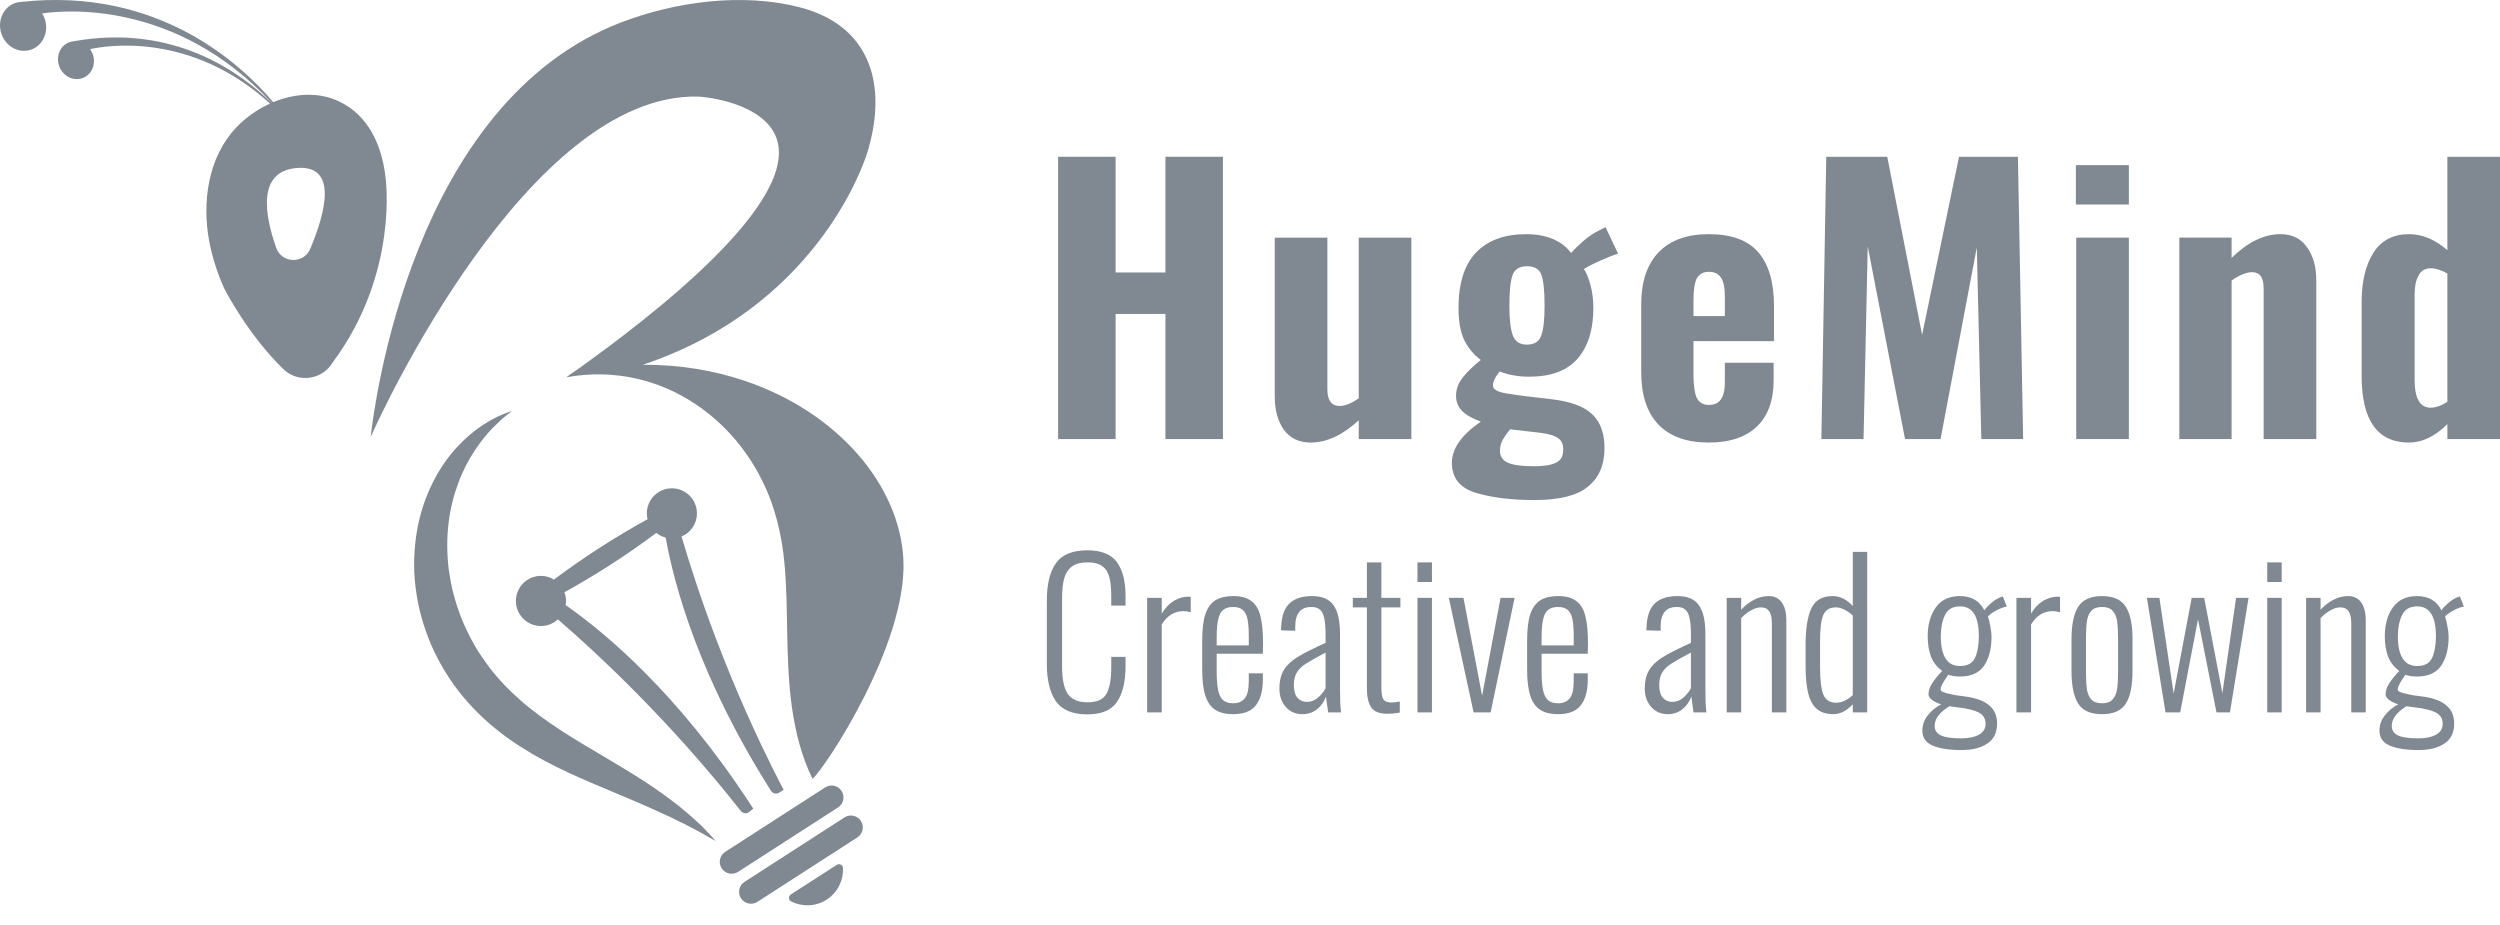 <svg width="100" height="37" viewBox="0 0 100 37" fill="none" xmlns="http://www.w3.org/2000/svg">
<path d="M32.502 31.153C32.986 30.746 36.3 25.766 36.136 22.38C35.99 19.416 33.519 16.488 29.786 15.232C28.552 14.816 27.182 14.583 25.712 14.591C26.152 14.443 26.571 14.283 26.97 14.111H26.971C33.165 11.452 34.704 6.064 34.704 6.064C35.504 3.411 34.84 1.017 31.966 0.286C29.687 -0.296 27.02 0.063 24.845 0.896C16.497 4.099 14.975 16.17 14.826 17.486C15.199 16.616 21.137 3.704 27.927 3.863C28.225 3.87 30.505 4.114 31.042 5.481C32.056 8.058 26.073 12.657 23.048 14.813C23.042 14.816 23.037 14.821 23.033 14.824C22.901 14.906 22.776 14.996 22.654 15.091C24.613 14.738 26.399 15.216 27.811 16.159C29.23 17.099 30.277 18.499 30.848 20.064C30.937 20.312 31.015 20.563 31.082 20.822C31.23 21.378 31.326 21.956 31.38 22.56C31.464 23.442 31.47 24.374 31.488 25.334C31.509 26.294 31.537 27.288 31.675 28.28C31.817 29.27 32.059 30.26 32.501 31.153" fill="#808991"/>
<path d="M33.471 34.594L31.634 35.777C31.53 35.844 31.536 36 31.646 36.057C32.084 36.279 32.625 36.27 33.068 35.985C33.51 35.7 33.742 35.211 33.72 34.72C33.715 34.596 33.575 34.526 33.471 34.594Z" fill="#808991"/>
<path d="M33.779 32.697L29.781 35.274C29.56 35.416 29.496 35.711 29.639 35.931C29.781 36.152 30.076 36.216 30.296 36.074L34.294 33.497C34.515 33.355 34.578 33.06 34.436 32.839C34.294 32.618 33.999 32.554 33.779 32.697H33.779Z" fill="#808991"/>
<path d="M33.006 31.497L29.008 34.074C28.787 34.216 28.724 34.51 28.866 34.731C29.008 34.952 29.303 35.016 29.524 34.874L33.522 32.297C33.743 32.155 33.806 31.86 33.664 31.639C33.522 31.418 33.227 31.355 33.006 31.497Z" fill="#808991"/>
<path d="M28.639 33.644C28.639 33.644 28.555 33.598 28.398 33.513C28.242 33.428 28.017 33.29 27.732 33.143C27.657 33.105 27.579 33.064 27.497 33.022L27.434 32.988L27.374 32.959C27.331 32.939 27.287 32.917 27.242 32.895C27.152 32.851 27.059 32.805 26.962 32.758C26.913 32.733 26.865 32.709 26.815 32.683L26.777 32.664L26.773 32.662C26.76 32.654 26.785 32.67 26.78 32.668L26.771 32.663L26.751 32.655L26.673 32.62C26.466 32.529 26.233 32.413 26.015 32.32C25.784 32.218 25.541 32.109 25.283 32.002C24.765 31.783 24.203 31.546 23.609 31.295C23.02 31.041 22.378 30.753 21.738 30.406C21.415 30.234 21.093 30.043 20.773 29.836L20.536 29.68L20.292 29.51C20.133 29.395 19.977 29.275 19.823 29.149C19.208 28.653 18.63 28.054 18.156 27.395C18.051 27.256 17.925 27.052 17.813 26.879C17.71 26.702 17.603 26.527 17.511 26.344C17.317 25.984 17.162 25.606 17.028 25.226C16.756 24.466 16.613 23.675 16.572 22.91C16.54 22.144 16.62 21.392 16.787 20.721C16.956 20.04 17.219 19.43 17.523 18.91C17.68 18.649 17.837 18.416 18.014 18.194C18.093 18.098 18.185 17.989 18.272 17.894C18.359 17.799 18.446 17.709 18.533 17.625C18.881 17.29 19.225 17.049 19.517 16.874C19.807 16.696 20.055 16.596 20.221 16.53C20.303 16.495 20.37 16.477 20.414 16.462C20.457 16.447 20.48 16.44 20.48 16.44C20.48 16.44 20.406 16.498 20.266 16.608C20.126 16.716 19.934 16.89 19.708 17.118C19.483 17.348 19.237 17.65 18.994 18.014C18.934 18.106 18.873 18.201 18.815 18.3C18.756 18.4 18.704 18.495 18.641 18.614C18.537 18.821 18.427 19.059 18.337 19.304C18.153 19.797 18.009 20.349 17.941 20.938C17.869 21.535 17.875 22.155 17.951 22.793C18 23.111 18.052 23.432 18.138 23.751C18.224 24.069 18.322 24.389 18.447 24.701C18.569 25.014 18.715 25.32 18.876 25.618C18.953 25.77 19.045 25.913 19.131 26.059C19.226 26.199 19.296 26.317 19.417 26.478C19.813 27.044 20.284 27.537 20.797 27.994C21.31 28.445 21.87 28.846 22.439 29.218C23.01 29.589 23.579 29.924 24.141 30.254C24.692 30.582 25.221 30.897 25.703 31.207C25.942 31.364 26.173 31.515 26.387 31.668C26.614 31.83 26.797 31.967 26.985 32.108L27.053 32.16L27.099 32.194L27.131 32.22C27.174 32.255 27.216 32.29 27.258 32.325C27.34 32.394 27.419 32.461 27.495 32.525C27.533 32.557 27.57 32.589 27.606 32.62L27.663 32.669L27.712 32.715C27.779 32.776 27.844 32.833 27.905 32.889C28.028 32.996 28.146 33.112 28.227 33.204C28.315 33.298 28.39 33.378 28.451 33.443C28.572 33.574 28.637 33.644 28.637 33.644H28.639Z" fill="#808991"/>
<path d="M13.305 14.502C15.972 10.917 15.422 7.097 15.422 7.097V7.098C15.275 5.794 14.727 4.606 13.563 4.057C12.725 3.661 11.775 3.736 10.931 4.087C9.597 2.512 6.278 -0.522 0.842 0.077C0.815 0.08 0.787 0.082 0.757 0.086C0.744 0.087 0.733 0.088 0.72 0.092C0.688 0.098 0.659 0.105 0.628 0.114C0.144 0.266 -0.114 0.811 0.049 1.33C0.212 1.849 0.735 2.145 1.219 1.993C1.702 1.841 1.962 1.298 1.799 0.78C1.772 0.697 1.737 0.62 1.696 0.552C1.692 0.547 1.691 0.544 1.686 0.539L1.689 0.538C2.478 0.418 7.006 -0.054 10.866 4.114C10.863 4.115 10.86 4.116 10.857 4.117C9.682 2.948 6.984 0.918 2.924 1.654C2.902 1.658 2.881 1.661 2.858 1.665C2.848 1.667 2.839 1.668 2.829 1.672C2.805 1.679 2.783 1.685 2.759 1.694C2.392 1.838 2.222 2.274 2.376 2.667C2.53 3.061 2.952 3.262 3.318 3.118C3.684 2.974 3.856 2.54 3.702 2.147C3.677 2.084 3.646 2.027 3.61 1.976C3.606 1.972 3.605 1.97 3.602 1.967L3.603 1.966C4.201 1.832 7.614 1.235 10.799 4.143C10.287 4.376 9.82 4.709 9.449 5.101C8.312 6.3 8.078 8.1 8.369 9.654C8.489 10.291 8.692 10.91 8.952 11.503C9.029 11.655 9.92 13.386 11.331 14.761C11.857 15.275 12.669 15.214 13.136 14.726C13.136 14.726 13.137 14.726 13.137 14.725C13.201 14.659 13.256 14.584 13.305 14.502ZM12.409 9.954C12.149 10.569 11.269 10.541 11.048 9.912C10.582 8.589 10.284 6.851 11.867 6.72C13.539 6.582 13.011 8.526 12.409 9.954Z" fill="#808991"/>
<path d="M31.246 31.402C29.1 27.251 27.843 23.449 27.263 21.461C27.624 21.309 27.878 20.952 27.878 20.536C27.878 19.982 27.429 19.532 26.875 19.532C26.322 19.532 25.873 19.981 25.873 20.536C25.873 20.616 25.885 20.694 25.903 20.768C24.601 21.484 23.346 22.293 22.157 23.183C22.005 23.091 21.829 23.035 21.639 23.035C21.085 23.035 20.636 23.484 20.636 24.038C20.636 24.592 21.085 25.041 21.639 25.041C21.9 25.041 22.136 24.939 22.315 24.774C23.903 26.146 26.791 28.83 29.634 32.44C29.681 32.5 29.75 32.531 29.82 32.531C29.868 32.531 29.915 32.517 29.957 32.487L30.132 32.346L30.015 32.167C27.122 27.742 24.227 25.322 22.625 24.202C22.634 24.149 22.642 24.094 22.642 24.038C22.642 23.915 22.616 23.799 22.576 23.69C23.854 22.985 25.085 22.19 26.253 21.316C26.362 21.403 26.488 21.468 26.627 21.503C26.965 23.395 27.956 27.087 30.841 31.635C30.886 31.706 30.962 31.745 31.04 31.745C31.08 31.745 31.12 31.735 31.157 31.713L31.345 31.59L31.247 31.401L31.246 31.402Z" fill="#808991"/>
<path d="M96.362 17.702C95.098 17.702 94.466 16.815 94.466 15.04V12.084C94.466 11.257 94.624 10.598 94.94 10.105C95.256 9.612 95.73 9.366 96.362 9.366C96.891 9.366 97.403 9.58 97.895 10.007V6.271H100V17.563H97.895V16.963C97.403 17.456 96.891 17.702 96.362 17.702ZM97.226 16.308C97.43 16.308 97.653 16.229 97.895 16.071V10.941C97.653 10.802 97.43 10.732 97.226 10.732C97.003 10.732 96.84 10.83 96.738 11.025C96.636 11.211 96.585 11.462 96.585 11.778V15.193C96.585 15.937 96.799 16.308 97.226 16.308Z" fill="#808991"/>
<path d="M87.173 9.505H89.264V10.314C89.915 9.682 90.565 9.366 91.216 9.366C91.68 9.366 92.033 9.538 92.275 9.882C92.526 10.226 92.651 10.667 92.651 11.206V17.563H90.546V11.541C90.546 11.318 90.509 11.155 90.435 11.053C90.361 10.941 90.235 10.886 90.058 10.886C89.817 10.904 89.552 11.016 89.264 11.22V17.563H87.173V9.505Z" fill="#808991"/>
<path d="M83.035 6.606H85.154V8.181H83.035V6.606ZM83.049 9.505H85.154V17.562H83.049V9.505Z" fill="#808991"/>
<path d="M73.05 6.271H75.49L76.884 13.395L78.361 6.271H80.717L80.926 17.563H79.253L79.072 9.896L77.622 17.563H76.201L74.709 9.854L74.542 17.563H72.855L73.05 6.271Z" fill="#808991"/>
<path d="M68.353 17.702C67.47 17.702 66.796 17.461 66.331 16.977C65.876 16.494 65.648 15.797 65.648 14.886V12.182C65.648 11.271 65.881 10.574 66.345 10.091C66.81 9.608 67.479 9.366 68.353 9.366C69.254 9.366 69.914 9.608 70.332 10.091C70.75 10.574 70.959 11.29 70.959 12.238V13.646H67.739V14.998C67.739 15.397 67.781 15.7 67.865 15.904C67.958 16.099 68.12 16.197 68.353 16.197C68.566 16.197 68.724 16.127 68.827 15.988C68.938 15.839 68.994 15.607 68.994 15.291V14.51H70.945V15.207C70.945 16.015 70.722 16.634 70.276 17.061C69.83 17.488 69.189 17.702 68.353 17.702ZM68.994 12.642V11.861C68.994 11.508 68.943 11.257 68.841 11.109C68.738 10.951 68.576 10.872 68.353 10.872C68.139 10.872 67.981 10.955 67.879 11.123C67.786 11.29 67.739 11.587 67.739 12.015V12.642H68.994Z" fill="#808991"/>
<path d="M61.379 20.002C60.449 20.002 59.664 19.905 59.023 19.709C58.391 19.514 58.075 19.115 58.075 18.511C58.075 17.944 58.46 17.395 59.232 16.866C58.879 16.736 58.623 16.587 58.465 16.42C58.316 16.252 58.242 16.057 58.242 15.834C58.242 15.574 58.326 15.337 58.493 15.123C58.66 14.9 58.907 14.659 59.232 14.398C58.944 14.185 58.721 13.915 58.563 13.59C58.414 13.265 58.34 12.842 58.34 12.321C58.34 11.336 58.572 10.597 59.037 10.105C59.511 9.612 60.18 9.366 61.044 9.366C61.453 9.366 61.811 9.431 62.117 9.561C62.424 9.691 62.666 9.877 62.842 10.119C62.982 9.961 63.149 9.798 63.344 9.631C63.539 9.464 63.739 9.329 63.943 9.227L64.222 9.087L64.724 10.147C64.566 10.193 64.338 10.281 64.041 10.412C63.744 10.542 63.516 10.658 63.358 10.76C63.46 10.918 63.548 11.136 63.623 11.415C63.697 11.694 63.734 11.996 63.734 12.321C63.734 13.186 63.525 13.859 63.107 14.343C62.689 14.826 62.043 15.068 61.169 15.068C60.733 15.068 60.338 14.998 59.984 14.858C59.789 15.109 59.701 15.304 59.72 15.444C59.729 15.602 59.971 15.709 60.444 15.764C60.64 15.802 61.193 15.871 62.103 15.974C62.856 16.067 63.391 16.271 63.706 16.587C64.022 16.894 64.18 17.34 64.18 17.925C64.18 18.594 63.962 19.105 63.525 19.459C63.098 19.821 62.382 20.002 61.379 20.002ZM61.072 13.785C61.369 13.785 61.56 13.669 61.643 13.437C61.736 13.204 61.783 12.805 61.783 12.238C61.783 11.643 61.741 11.229 61.657 10.997C61.574 10.765 61.383 10.649 61.086 10.649C60.779 10.649 60.584 10.769 60.5 11.011C60.417 11.253 60.375 11.662 60.375 12.238C60.375 12.777 60.421 13.172 60.514 13.423C60.607 13.664 60.793 13.785 61.072 13.785ZM61.364 18.65C61.755 18.65 62.043 18.604 62.229 18.511C62.415 18.427 62.512 18.283 62.522 18.078C62.549 17.837 62.494 17.66 62.354 17.549C62.224 17.437 61.978 17.358 61.615 17.312L60.403 17.172C60.282 17.321 60.184 17.46 60.11 17.591C60.036 17.73 59.998 17.874 59.998 18.023C59.998 18.246 60.096 18.404 60.291 18.497C60.496 18.599 60.853 18.65 61.364 18.65Z" fill="#808991"/>
<path d="M52.426 17.702C51.961 17.702 51.603 17.53 51.352 17.186C51.111 16.843 50.99 16.401 50.99 15.862V9.506H53.095V15.569C53.095 16.015 53.258 16.238 53.583 16.238C53.806 16.238 54.061 16.136 54.349 15.932V9.506H56.454V17.563H54.349V16.81C53.708 17.405 53.067 17.702 52.426 17.702Z" fill="#808991"/>
<path d="M42.324 6.271H44.624V10.899H46.618V6.271H48.918V17.563H46.618V12.558H44.624V17.563H42.324V6.271Z" fill="#808991"/>
<path d="M96.74 30.002C96.243 30.002 95.857 29.941 95.582 29.82C95.313 29.703 95.178 29.505 95.178 29.225C95.178 29.003 95.25 28.8 95.392 28.615C95.54 28.43 95.72 28.282 95.931 28.171C95.794 28.134 95.675 28.078 95.575 28.004C95.474 27.93 95.424 27.854 95.424 27.774C95.424 27.627 95.474 27.476 95.575 27.323C95.675 27.169 95.807 27.008 95.971 26.839C95.77 26.691 95.622 26.504 95.527 26.276C95.437 26.044 95.392 25.767 95.392 25.444C95.392 24.979 95.501 24.596 95.717 24.295C95.934 23.994 96.254 23.843 96.676 23.843C97.141 23.843 97.469 24.033 97.659 24.414C97.707 24.334 97.789 24.245 97.905 24.144C98.021 24.038 98.145 23.957 98.278 23.898L98.396 23.859L98.555 24.263C98.428 24.284 98.285 24.337 98.127 24.422C97.974 24.506 97.865 24.585 97.802 24.659C97.839 24.76 97.871 24.892 97.897 25.056C97.929 25.214 97.945 25.349 97.945 25.46C97.945 25.951 97.844 26.343 97.643 26.633C97.443 26.919 97.123 27.061 96.684 27.061C96.605 27.061 96.52 27.056 96.431 27.045C96.346 27.029 96.275 27.011 96.217 26.99C96.195 27.021 96.156 27.08 96.098 27.164C96.045 27.244 96 27.32 95.963 27.394C95.926 27.468 95.907 27.529 95.907 27.576C95.907 27.656 96.034 27.716 96.288 27.759C96.33 27.774 96.417 27.793 96.549 27.814C96.682 27.83 96.782 27.843 96.851 27.854C96.941 27.864 96.996 27.872 97.017 27.878C97.398 27.941 97.683 28.06 97.873 28.234C98.069 28.403 98.167 28.639 98.167 28.94C98.167 29.304 98.037 29.571 97.778 29.74C97.525 29.915 97.178 30.002 96.74 30.002ZM96.684 26.641C96.986 26.641 97.186 26.53 97.287 26.308C97.387 26.086 97.437 25.798 97.437 25.444C97.437 24.651 97.186 24.255 96.684 24.255C96.394 24.255 96.193 24.371 96.082 24.604C95.971 24.836 95.915 25.116 95.915 25.444C95.915 26.242 96.172 26.641 96.684 26.641ZM96.732 29.534C97.033 29.534 97.271 29.484 97.445 29.384C97.62 29.288 97.707 29.143 97.707 28.948C97.707 28.784 97.646 28.654 97.525 28.559C97.408 28.464 97.181 28.387 96.843 28.329L96.256 28.25C95.865 28.493 95.67 28.755 95.67 29.035C95.67 29.209 95.752 29.336 95.915 29.415C96.079 29.495 96.351 29.534 96.732 29.534Z" fill="#808991"/>
<path d="M92.244 23.914H92.823V24.39C92.976 24.221 93.145 24.089 93.33 23.994C93.52 23.893 93.718 23.843 93.924 23.843C94.152 23.843 94.326 23.927 94.448 24.097C94.569 24.266 94.63 24.506 94.63 24.818V28.496H94.051V24.945C94.051 24.712 94.014 24.546 93.94 24.445C93.871 24.345 93.763 24.295 93.615 24.295C93.488 24.295 93.356 24.334 93.219 24.414C93.082 24.488 92.949 24.591 92.823 24.723V28.496H92.244V23.914Z" fill="#808991"/>
<path d="M90.689 22.495H91.268V23.28H90.689V22.495ZM90.689 23.914H91.268V28.496H90.689V23.914Z" fill="#808991"/>
<path d="M85.876 23.915H86.376L86.946 27.743L87.668 23.915H88.167L88.896 27.727L89.443 23.915H89.943L89.198 28.496H88.659L87.921 24.771L87.208 28.496H86.621L85.876 23.915Z" fill="#808991"/>
<path d="M84.081 28.567C83.626 28.567 83.309 28.427 83.129 28.147C82.95 27.862 82.86 27.426 82.86 26.839V25.571C82.86 24.984 82.95 24.551 83.129 24.271C83.309 23.986 83.626 23.843 84.081 23.843C84.535 23.843 84.852 23.986 85.032 24.271C85.212 24.551 85.301 24.984 85.301 25.571V26.839C85.301 27.426 85.212 27.862 85.032 28.147C84.852 28.427 84.535 28.567 84.081 28.567ZM84.081 28.131C84.271 28.131 84.411 28.081 84.501 27.981C84.596 27.88 84.657 27.743 84.683 27.569C84.71 27.394 84.723 27.162 84.723 26.871V25.539C84.723 25.249 84.71 25.016 84.683 24.842C84.657 24.667 84.596 24.53 84.501 24.43C84.411 24.329 84.271 24.279 84.081 24.279C83.89 24.279 83.748 24.329 83.653 24.43C83.563 24.53 83.505 24.667 83.478 24.842C83.452 25.011 83.439 25.243 83.439 25.539V26.871C83.439 27.167 83.452 27.402 83.478 27.576C83.505 27.745 83.563 27.88 83.653 27.981C83.748 28.081 83.89 28.131 84.081 28.131Z" fill="#808991"/>
<path d="M80.657 23.914H81.243V24.541C81.381 24.313 81.542 24.144 81.727 24.033C81.917 23.922 82.107 23.867 82.298 23.867C82.345 23.867 82.379 23.869 82.401 23.875V24.493C82.305 24.461 82.21 24.445 82.115 24.445C81.751 24.445 81.46 24.622 81.243 24.977V28.496H80.657V23.914Z" fill="#808991"/>
<path d="M78.456 30.002C77.959 30.002 77.573 29.941 77.299 29.82C77.029 29.703 76.894 29.505 76.894 29.225C76.894 29.003 76.966 28.8 77.108 28.615C77.256 28.43 77.436 28.282 77.647 28.171C77.51 28.134 77.391 28.078 77.291 28.004C77.19 27.93 77.14 27.854 77.14 27.774C77.14 27.627 77.19 27.476 77.291 27.323C77.391 27.169 77.523 27.008 77.687 26.839C77.486 26.691 77.338 26.504 77.243 26.276C77.153 26.044 77.108 25.767 77.108 25.444C77.108 24.979 77.217 24.596 77.433 24.295C77.65 23.994 77.97 23.843 78.392 23.843C78.858 23.843 79.185 24.033 79.375 24.414C79.423 24.334 79.505 24.245 79.621 24.144C79.737 24.038 79.862 23.957 79.994 23.898L80.113 23.859L80.271 24.263C80.144 24.284 80.002 24.337 79.843 24.422C79.69 24.506 79.582 24.585 79.518 24.659C79.555 24.76 79.587 24.892 79.613 25.056C79.645 25.214 79.661 25.349 79.661 25.46C79.661 25.951 79.56 26.343 79.36 26.633C79.159 26.919 78.839 27.061 78.4 27.061C78.321 27.061 78.237 27.056 78.147 27.045C78.062 27.029 77.991 27.011 77.933 26.99C77.912 27.021 77.872 27.08 77.814 27.164C77.761 27.244 77.716 27.32 77.679 27.394C77.642 27.468 77.624 27.529 77.624 27.576C77.624 27.656 77.751 27.716 78.004 27.759C78.046 27.774 78.134 27.793 78.266 27.814C78.398 27.83 78.498 27.843 78.567 27.854C78.657 27.864 78.712 27.872 78.733 27.878C79.114 27.941 79.399 28.06 79.59 28.234C79.785 28.403 79.883 28.639 79.883 28.94C79.883 29.304 79.753 29.571 79.494 29.74C79.241 29.915 78.895 30.002 78.456 30.002ZM78.4 26.641C78.702 26.641 78.903 26.53 79.003 26.308C79.103 26.086 79.153 25.798 79.153 25.444C79.153 24.651 78.903 24.255 78.4 24.255C78.11 24.255 77.909 24.371 77.798 24.604C77.687 24.836 77.632 25.116 77.632 25.444C77.632 26.242 77.888 26.641 78.4 26.641ZM78.448 29.534C78.749 29.534 78.987 29.484 79.161 29.384C79.336 29.288 79.423 29.143 79.423 28.948C79.423 28.784 79.362 28.654 79.241 28.559C79.124 28.464 78.897 28.387 78.559 28.329L77.972 28.25C77.581 28.493 77.386 28.755 77.386 29.035C77.386 29.209 77.468 29.336 77.632 29.415C77.795 29.495 78.068 29.534 78.448 29.534Z" fill="#808991"/>
<path d="M73.326 28.567C72.935 28.567 72.652 28.419 72.478 28.123C72.309 27.827 72.224 27.336 72.224 26.649V25.801C72.224 25.151 72.301 24.662 72.454 24.334C72.607 24.007 72.89 23.843 73.302 23.843C73.598 23.843 73.868 23.975 74.111 24.239V22.075H74.689V28.496H74.111V28.171C73.868 28.435 73.606 28.567 73.326 28.567ZM73.445 28.108C73.667 28.108 73.889 28.007 74.111 27.806V24.62C73.868 24.403 73.64 24.295 73.429 24.295C73.186 24.295 73.019 24.398 72.93 24.604C72.845 24.81 72.803 25.146 72.803 25.611V26.697C72.803 27.193 72.845 27.553 72.93 27.775C73.019 27.997 73.191 28.108 73.445 28.108Z" fill="#808991"/>
<path d="M69.068 23.914H69.647V24.39C69.8 24.221 69.969 24.089 70.154 23.994C70.344 23.893 70.542 23.843 70.748 23.843C70.975 23.843 71.15 23.927 71.271 24.097C71.393 24.266 71.454 24.506 71.454 24.818V28.496H70.875V24.945C70.875 24.712 70.838 24.546 70.764 24.445C70.695 24.345 70.587 24.295 70.439 24.295C70.312 24.295 70.18 24.334 70.043 24.414C69.905 24.488 69.773 24.591 69.647 24.723V28.496H69.068V23.914Z" fill="#808991"/>
<path d="M66.71 28.567C66.435 28.567 66.213 28.469 66.044 28.274C65.875 28.078 65.79 27.835 65.79 27.545C65.79 27.244 65.849 26.998 65.965 26.808C66.081 26.612 66.263 26.438 66.512 26.284C66.76 26.131 67.135 25.941 67.637 25.714V25.389C67.637 25.103 67.619 24.881 67.582 24.723C67.55 24.564 67.492 24.451 67.407 24.382C67.328 24.313 67.215 24.279 67.067 24.279C66.639 24.279 66.425 24.541 66.425 25.064V25.23L65.854 25.214L65.862 25.079C65.878 24.646 65.989 24.332 66.195 24.136C66.401 23.941 66.702 23.843 67.098 23.843C67.5 23.843 67.785 23.965 67.954 24.208C68.129 24.451 68.216 24.834 68.216 25.357V27.584C68.216 27.732 68.219 27.901 68.224 28.092C68.234 28.282 68.245 28.417 68.256 28.496H67.74L67.653 27.862C67.585 28.062 67.466 28.232 67.296 28.369C67.133 28.501 66.937 28.567 66.71 28.567ZM66.892 28.076C67.051 28.076 67.194 28.023 67.32 27.917C67.452 27.806 67.558 27.677 67.637 27.529V26.102C67.267 26.298 67.006 26.445 66.853 26.546C66.699 26.641 66.581 26.755 66.496 26.887C66.411 27.019 66.369 27.191 66.369 27.402C66.369 27.629 66.417 27.798 66.512 27.909C66.612 28.02 66.739 28.076 66.892 28.076Z" fill="#808991"/>
<path d="M62.322 28.567C62.026 28.567 61.788 28.509 61.608 28.393C61.429 28.277 61.297 28.089 61.212 27.83C61.127 27.571 61.085 27.22 61.085 26.776V25.619C61.085 25.169 61.127 24.818 61.212 24.564C61.302 24.305 61.437 24.12 61.616 24.009C61.801 23.898 62.039 23.843 62.33 23.843C62.647 23.843 62.89 23.912 63.059 24.049C63.233 24.181 63.352 24.382 63.416 24.651C63.484 24.921 63.519 25.283 63.519 25.737L63.511 26.15H61.664V26.831C61.664 27.154 61.682 27.407 61.719 27.592C61.756 27.777 61.822 27.915 61.917 28.004C62.013 28.089 62.147 28.131 62.322 28.131C62.522 28.131 62.676 28.068 62.781 27.941C62.892 27.814 62.948 27.584 62.948 27.251V26.934H63.511V27.188C63.511 27.632 63.418 27.973 63.233 28.21C63.048 28.448 62.744 28.567 62.322 28.567ZM62.948 25.817V25.436C62.948 25.161 62.932 24.945 62.9 24.786C62.874 24.628 62.816 24.503 62.726 24.414C62.636 24.324 62.501 24.279 62.322 24.279C62.158 24.279 62.028 24.316 61.933 24.39C61.838 24.459 61.769 24.583 61.727 24.762C61.685 24.937 61.664 25.185 61.664 25.508V25.817H62.948Z" fill="#808991"/>
<path d="M57.953 23.915H58.539L59.284 27.83L60.022 23.915H60.584L59.625 28.496H58.944L57.953 23.915Z" fill="#808991"/>
<path d="M56.699 22.495H57.278V23.28H56.699V22.495ZM56.699 23.914H57.278V28.496H56.699V23.914Z" fill="#808991"/>
<path d="M55.5 28.551C55.183 28.551 54.967 28.467 54.85 28.298C54.734 28.123 54.676 27.872 54.676 27.544V24.295H54.113V23.914H54.676V22.495H55.255V23.914H56.016V24.295H55.255V27.489C55.255 27.722 55.281 27.883 55.334 27.973C55.387 28.057 55.495 28.099 55.659 28.099C55.759 28.099 55.87 28.086 55.992 28.06V28.504C55.828 28.535 55.664 28.551 55.5 28.551Z" fill="#808991"/>
<path d="M52.095 28.567C51.821 28.567 51.599 28.469 51.429 28.274C51.26 28.078 51.176 27.835 51.176 27.545C51.176 27.244 51.234 26.998 51.35 26.808C51.466 26.612 51.649 26.438 51.897 26.284C52.145 26.131 52.521 25.941 53.023 25.714V25.389C53.023 25.103 53.004 24.881 52.967 24.723C52.935 24.564 52.877 24.451 52.793 24.382C52.714 24.313 52.6 24.279 52.452 24.279C52.024 24.279 51.81 24.541 51.81 25.064V25.23L51.239 25.214L51.247 25.079C51.263 24.646 51.374 24.332 51.58 24.136C51.786 23.941 52.087 23.843 52.484 23.843C52.885 23.843 53.171 23.965 53.34 24.208C53.514 24.451 53.601 24.834 53.601 25.357V27.584C53.601 27.732 53.604 27.901 53.609 28.092C53.62 28.282 53.63 28.417 53.641 28.496H53.126L53.038 27.862C52.97 28.062 52.851 28.232 52.682 28.369C52.518 28.501 52.322 28.567 52.095 28.567ZM52.278 28.076C52.436 28.076 52.579 28.023 52.706 27.917C52.838 27.806 52.943 27.677 53.023 27.529V26.102C52.653 26.298 52.391 26.445 52.238 26.546C52.085 26.641 51.966 26.755 51.881 26.887C51.797 27.019 51.754 27.191 51.754 27.402C51.754 27.629 51.802 27.798 51.897 27.909C51.998 28.02 52.124 28.076 52.278 28.076Z" fill="#808991"/>
<path d="M49.325 28.567C49.029 28.567 48.791 28.509 48.611 28.393C48.432 28.277 48.3 28.089 48.215 27.83C48.13 27.571 48.088 27.22 48.088 26.776V25.619C48.088 25.169 48.13 24.818 48.215 24.564C48.305 24.305 48.44 24.12 48.619 24.009C48.804 23.898 49.042 23.843 49.333 23.843C49.65 23.843 49.893 23.912 50.062 24.049C50.236 24.181 50.355 24.382 50.419 24.651C50.487 24.921 50.522 25.283 50.522 25.737L50.514 26.15H48.667V26.831C48.667 27.154 48.685 27.407 48.722 27.592C48.759 27.777 48.825 27.915 48.92 28.004C49.016 28.089 49.15 28.131 49.325 28.131C49.526 28.131 49.679 28.068 49.784 27.941C49.895 27.814 49.951 27.584 49.951 27.251V26.934H50.514V27.188C50.514 27.632 50.421 27.973 50.236 28.21C50.051 28.448 49.747 28.567 49.325 28.567ZM49.951 25.817V25.436C49.951 25.161 49.935 24.945 49.903 24.786C49.877 24.628 49.819 24.503 49.729 24.414C49.639 24.324 49.504 24.279 49.325 24.279C49.161 24.279 49.031 24.316 48.936 24.39C48.841 24.459 48.773 24.583 48.73 24.762C48.688 24.937 48.667 25.185 48.667 25.508V25.817H49.951Z" fill="#808991"/>
<path d="M45.885 23.914H46.471V24.541C46.609 24.313 46.77 24.144 46.955 24.033C47.145 23.922 47.336 23.867 47.526 23.867C47.573 23.867 47.608 23.869 47.629 23.875V24.493C47.534 24.461 47.438 24.445 47.343 24.445C46.979 24.445 46.688 24.622 46.471 24.977V28.496H45.885V23.914Z" fill="#808991"/>
<path d="M43.499 28.575C42.896 28.575 42.474 28.398 42.231 28.044C41.993 27.69 41.874 27.198 41.874 26.57V24.017C41.874 23.373 41.993 22.878 42.231 22.535C42.474 22.186 42.896 22.012 43.499 22.012C44.048 22.012 44.44 22.168 44.672 22.48C44.904 22.791 45.021 23.243 45.021 23.835V24.223H44.45V23.851C44.45 23.544 44.426 23.296 44.379 23.106C44.331 22.91 44.239 22.76 44.101 22.654C43.964 22.548 43.766 22.495 43.507 22.495C43.227 22.495 43.013 22.553 42.865 22.67C42.717 22.786 42.616 22.947 42.563 23.153C42.511 23.354 42.484 23.613 42.484 23.93V26.665C42.484 27.162 42.558 27.523 42.706 27.751C42.859 27.978 43.126 28.092 43.507 28.092C43.882 28.092 44.133 27.978 44.26 27.751C44.387 27.518 44.45 27.167 44.45 26.697V26.276H45.021V26.657C45.021 27.27 44.907 27.743 44.68 28.076C44.453 28.409 44.059 28.575 43.499 28.575Z" fill="#808991"/>
</svg>
